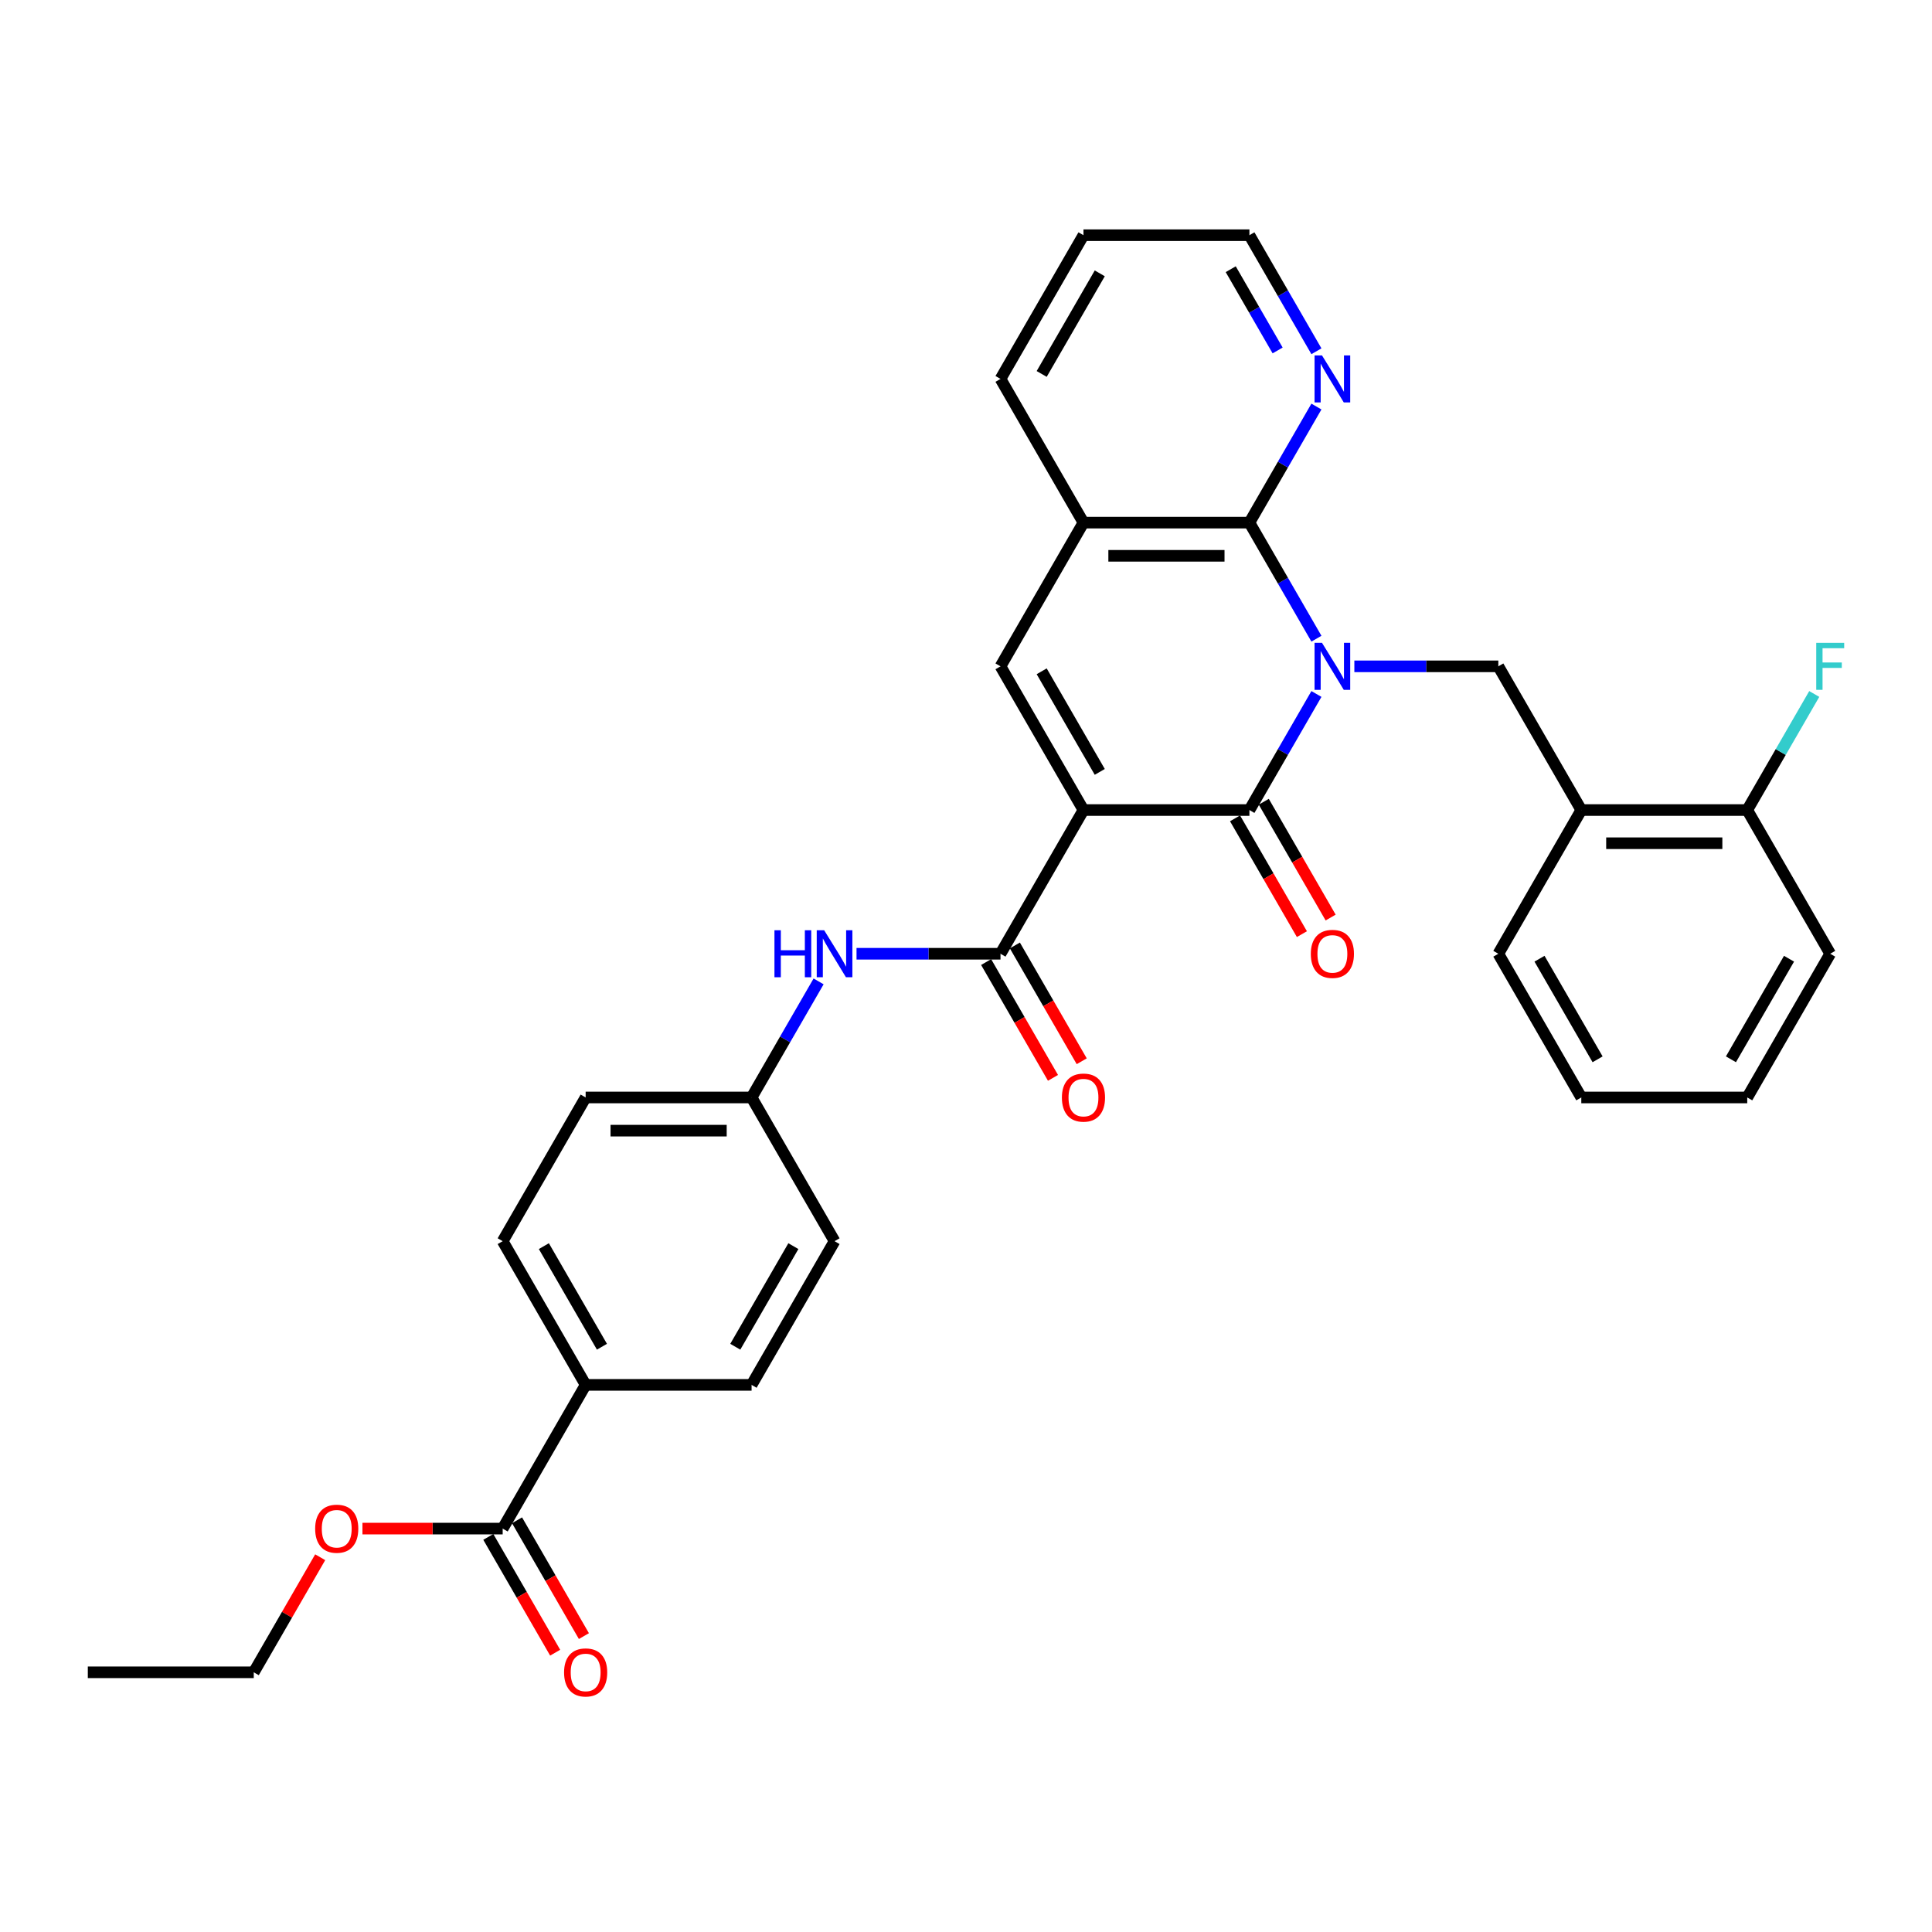 <?xml version='1.0' encoding='iso-8859-1'?>
<svg version='1.1' baseProfile='full'
              xmlns='http://www.w3.org/2000/svg'
                      xmlns:rdkit='http://www.rdkit.org/xml'
                      xmlns:xlink='http://www.w3.org/1999/xlink'
                  xml:space='preserve'
width='1000px' height='1000px' viewBox='0 0 1000 1000'>
<!-- END OF HEADER -->
<rect style='opacity:1.0;fill:#FFFFFF;stroke:none' width='1000' height='1000' x='0' y='0'> </rect>
<path class='bond-1' d='M 681.378,359.203 L 664.036,389.24' style='fill:none;fill-rule:evenodd;stroke:#0000FF;stroke-width:6px;stroke-linecap:butt;stroke-linejoin:miter;stroke-opacity:1' />
<path class='bond-1' d='M 664.036,389.24 L 646.694,419.277' style='fill:none;fill-rule:evenodd;stroke:#000000;stroke-width:6px;stroke-linecap:butt;stroke-linejoin:miter;stroke-opacity:1' />
<path class='bond-2' d='M 681.378,330.584 L 664.036,300.546' style='fill:none;fill-rule:evenodd;stroke:#0000FF;stroke-width:6px;stroke-linecap:butt;stroke-linejoin:miter;stroke-opacity:1' />
<path class='bond-2' d='M 664.036,300.546 L 646.694,270.509' style='fill:none;fill-rule:evenodd;stroke:#000000;stroke-width:6px;stroke-linecap:butt;stroke-linejoin:miter;stroke-opacity:1' />
<path class='bond-5' d='M 701.011,344.893 L 738.271,344.893' style='fill:none;fill-rule:evenodd;stroke:#0000FF;stroke-width:6px;stroke-linecap:butt;stroke-linejoin:miter;stroke-opacity:1' />
<path class='bond-5' d='M 738.271,344.893 L 775.531,344.893' style='fill:none;fill-rule:evenodd;stroke:#000000;stroke-width:6px;stroke-linecap:butt;stroke-linejoin:miter;stroke-opacity:1' />
<path class='bond-0' d='M 560.802,419.277 L 646.694,419.277' style='fill:none;fill-rule:evenodd;stroke:#000000;stroke-width:6px;stroke-linecap:butt;stroke-linejoin:miter;stroke-opacity:1' />
<path class='bond-4' d='M 560.802,419.277 L 517.857,493.661' style='fill:none;fill-rule:evenodd;stroke:#000000;stroke-width:6px;stroke-linecap:butt;stroke-linejoin:miter;stroke-opacity:1' />
<path class='bond-32' d='M 560.802,419.277 L 517.857,344.893' style='fill:none;fill-rule:evenodd;stroke:#000000;stroke-width:6px;stroke-linecap:butt;stroke-linejoin:miter;stroke-opacity:1' />
<path class='bond-32' d='M 569.237,399.53 L 539.175,347.462' style='fill:none;fill-rule:evenodd;stroke:#000000;stroke-width:6px;stroke-linecap:butt;stroke-linejoin:miter;stroke-opacity:1' />
<path class='bond-11' d='M 639.255,423.572 L 656.558,453.54' style='fill:none;fill-rule:evenodd;stroke:#000000;stroke-width:6px;stroke-linecap:butt;stroke-linejoin:miter;stroke-opacity:1' />
<path class='bond-11' d='M 656.558,453.54 L 673.86,483.509' style='fill:none;fill-rule:evenodd;stroke:#FF0000;stroke-width:6px;stroke-linecap:butt;stroke-linejoin:miter;stroke-opacity:1' />
<path class='bond-11' d='M 654.132,414.983 L 671.435,444.951' style='fill:none;fill-rule:evenodd;stroke:#000000;stroke-width:6px;stroke-linecap:butt;stroke-linejoin:miter;stroke-opacity:1' />
<path class='bond-11' d='M 671.435,444.951 L 688.737,474.92' style='fill:none;fill-rule:evenodd;stroke:#FF0000;stroke-width:6px;stroke-linecap:butt;stroke-linejoin:miter;stroke-opacity:1' />
<path class='bond-6' d='M 646.694,270.509 L 560.802,270.509' style='fill:none;fill-rule:evenodd;stroke:#000000;stroke-width:6px;stroke-linecap:butt;stroke-linejoin:miter;stroke-opacity:1' />
<path class='bond-6' d='M 633.81,287.687 L 573.686,287.687' style='fill:none;fill-rule:evenodd;stroke:#000000;stroke-width:6px;stroke-linecap:butt;stroke-linejoin:miter;stroke-opacity:1' />
<path class='bond-10' d='M 646.694,270.509 L 664.036,240.472' style='fill:none;fill-rule:evenodd;stroke:#000000;stroke-width:6px;stroke-linecap:butt;stroke-linejoin:miter;stroke-opacity:1' />
<path class='bond-10' d='M 664.036,240.472 L 681.378,210.434' style='fill:none;fill-rule:evenodd;stroke:#0000FF;stroke-width:6px;stroke-linecap:butt;stroke-linejoin:miter;stroke-opacity:1' />
<path class='bond-3' d='M 517.857,344.893 L 560.802,270.509' style='fill:none;fill-rule:evenodd;stroke:#000000;stroke-width:6px;stroke-linecap:butt;stroke-linejoin:miter;stroke-opacity:1' />
<path class='bond-8' d='M 517.857,493.661 L 480.597,493.661' style='fill:none;fill-rule:evenodd;stroke:#000000;stroke-width:6px;stroke-linecap:butt;stroke-linejoin:miter;stroke-opacity:1' />
<path class='bond-8' d='M 480.597,493.661 L 443.337,493.661' style='fill:none;fill-rule:evenodd;stroke:#0000FF;stroke-width:6px;stroke-linecap:butt;stroke-linejoin:miter;stroke-opacity:1' />
<path class='bond-13' d='M 510.418,497.956 L 527.721,527.924' style='fill:none;fill-rule:evenodd;stroke:#000000;stroke-width:6px;stroke-linecap:butt;stroke-linejoin:miter;stroke-opacity:1' />
<path class='bond-13' d='M 527.721,527.924 L 545.023,557.893' style='fill:none;fill-rule:evenodd;stroke:#FF0000;stroke-width:6px;stroke-linecap:butt;stroke-linejoin:miter;stroke-opacity:1' />
<path class='bond-13' d='M 525.295,489.367 L 542.598,519.335' style='fill:none;fill-rule:evenodd;stroke:#000000;stroke-width:6px;stroke-linecap:butt;stroke-linejoin:miter;stroke-opacity:1' />
<path class='bond-13' d='M 542.598,519.335 L 559.9,549.304' style='fill:none;fill-rule:evenodd;stroke:#FF0000;stroke-width:6px;stroke-linecap:butt;stroke-linejoin:miter;stroke-opacity:1' />
<path class='bond-7' d='M 775.531,344.893 L 818.476,419.277' style='fill:none;fill-rule:evenodd;stroke:#000000;stroke-width:6px;stroke-linecap:butt;stroke-linejoin:miter;stroke-opacity:1' />
<path class='bond-23' d='M 560.802,270.509 L 517.857,196.125' style='fill:none;fill-rule:evenodd;stroke:#000000;stroke-width:6px;stroke-linecap:butt;stroke-linejoin:miter;stroke-opacity:1' />
<path class='bond-14' d='M 818.476,419.277 L 904.368,419.277' style='fill:none;fill-rule:evenodd;stroke:#000000;stroke-width:6px;stroke-linecap:butt;stroke-linejoin:miter;stroke-opacity:1' />
<path class='bond-14' d='M 831.36,436.455 L 891.484,436.455' style='fill:none;fill-rule:evenodd;stroke:#000000;stroke-width:6px;stroke-linecap:butt;stroke-linejoin:miter;stroke-opacity:1' />
<path class='bond-24' d='M 818.476,419.277 L 775.531,493.661' style='fill:none;fill-rule:evenodd;stroke:#000000;stroke-width:6px;stroke-linecap:butt;stroke-linejoin:miter;stroke-opacity:1' />
<path class='bond-16' d='M 423.704,507.971 L 406.362,538.008' style='fill:none;fill-rule:evenodd;stroke:#0000FF;stroke-width:6px;stroke-linecap:butt;stroke-linejoin:miter;stroke-opacity:1' />
<path class='bond-16' d='M 406.362,538.008 L 389.02,568.045' style='fill:none;fill-rule:evenodd;stroke:#000000;stroke-width:6px;stroke-linecap:butt;stroke-linejoin:miter;stroke-opacity:1' />
<path class='bond-9' d='M 260.183,791.197 L 303.129,716.813' style='fill:none;fill-rule:evenodd;stroke:#000000;stroke-width:6px;stroke-linecap:butt;stroke-linejoin:miter;stroke-opacity:1' />
<path class='bond-15' d='M 252.744,795.492 L 270.047,825.461' style='fill:none;fill-rule:evenodd;stroke:#000000;stroke-width:6px;stroke-linecap:butt;stroke-linejoin:miter;stroke-opacity:1' />
<path class='bond-15' d='M 270.047,825.461 L 287.349,855.429' style='fill:none;fill-rule:evenodd;stroke:#FF0000;stroke-width:6px;stroke-linecap:butt;stroke-linejoin:miter;stroke-opacity:1' />
<path class='bond-15' d='M 267.621,786.903 L 284.924,816.871' style='fill:none;fill-rule:evenodd;stroke:#000000;stroke-width:6px;stroke-linecap:butt;stroke-linejoin:miter;stroke-opacity:1' />
<path class='bond-15' d='M 284.924,816.871 L 302.226,846.84' style='fill:none;fill-rule:evenodd;stroke:#FF0000;stroke-width:6px;stroke-linecap:butt;stroke-linejoin:miter;stroke-opacity:1' />
<path class='bond-19' d='M 260.183,791.197 L 223.894,791.197' style='fill:none;fill-rule:evenodd;stroke:#000000;stroke-width:6px;stroke-linecap:butt;stroke-linejoin:miter;stroke-opacity:1' />
<path class='bond-19' d='M 223.894,791.197 L 187.605,791.197' style='fill:none;fill-rule:evenodd;stroke:#FF0000;stroke-width:6px;stroke-linecap:butt;stroke-linejoin:miter;stroke-opacity:1' />
<path class='bond-25' d='M 681.378,181.815 L 664.036,151.778' style='fill:none;fill-rule:evenodd;stroke:#0000FF;stroke-width:6px;stroke-linecap:butt;stroke-linejoin:miter;stroke-opacity:1' />
<path class='bond-25' d='M 664.036,151.778 L 646.694,121.741' style='fill:none;fill-rule:evenodd;stroke:#000000;stroke-width:6px;stroke-linecap:butt;stroke-linejoin:miter;stroke-opacity:1' />
<path class='bond-25' d='M 661.298,181.393 L 649.159,160.367' style='fill:none;fill-rule:evenodd;stroke:#0000FF;stroke-width:6px;stroke-linecap:butt;stroke-linejoin:miter;stroke-opacity:1' />
<path class='bond-25' d='M 649.159,160.367 L 637.02,139.341' style='fill:none;fill-rule:evenodd;stroke:#000000;stroke-width:6px;stroke-linecap:butt;stroke-linejoin:miter;stroke-opacity:1' />
<path class='bond-12' d='M 303.129,716.813 L 260.183,642.429' style='fill:none;fill-rule:evenodd;stroke:#000000;stroke-width:6px;stroke-linecap:butt;stroke-linejoin:miter;stroke-opacity:1' />
<path class='bond-12' d='M 311.563,697.067 L 281.502,644.998' style='fill:none;fill-rule:evenodd;stroke:#000000;stroke-width:6px;stroke-linecap:butt;stroke-linejoin:miter;stroke-opacity:1' />
<path class='bond-35' d='M 303.129,716.813 L 389.02,716.813' style='fill:none;fill-rule:evenodd;stroke:#000000;stroke-width:6px;stroke-linecap:butt;stroke-linejoin:miter;stroke-opacity:1' />
<path class='bond-20' d='M 904.368,419.277 L 921.71,389.24' style='fill:none;fill-rule:evenodd;stroke:#000000;stroke-width:6px;stroke-linecap:butt;stroke-linejoin:miter;stroke-opacity:1' />
<path class='bond-20' d='M 921.71,389.24 L 939.052,359.203' style='fill:none;fill-rule:evenodd;stroke:#33CCCC;stroke-width:6px;stroke-linecap:butt;stroke-linejoin:miter;stroke-opacity:1' />
<path class='bond-26' d='M 904.368,419.277 L 947.313,493.661' style='fill:none;fill-rule:evenodd;stroke:#000000;stroke-width:6px;stroke-linecap:butt;stroke-linejoin:miter;stroke-opacity:1' />
<path class='bond-21' d='M 389.02,568.045 L 431.965,642.429' style='fill:none;fill-rule:evenodd;stroke:#000000;stroke-width:6px;stroke-linecap:butt;stroke-linejoin:miter;stroke-opacity:1' />
<path class='bond-22' d='M 389.02,568.045 L 303.129,568.045' style='fill:none;fill-rule:evenodd;stroke:#000000;stroke-width:6px;stroke-linecap:butt;stroke-linejoin:miter;stroke-opacity:1' />
<path class='bond-22' d='M 376.136,585.224 L 316.012,585.224' style='fill:none;fill-rule:evenodd;stroke:#000000;stroke-width:6px;stroke-linecap:butt;stroke-linejoin:miter;stroke-opacity:1' />
<path class='bond-17' d='M 260.183,642.429 L 303.129,568.045' style='fill:none;fill-rule:evenodd;stroke:#000000;stroke-width:6px;stroke-linecap:butt;stroke-linejoin:miter;stroke-opacity:1' />
<path class='bond-18' d='M 389.02,716.813 L 431.965,642.429' style='fill:none;fill-rule:evenodd;stroke:#000000;stroke-width:6px;stroke-linecap:butt;stroke-linejoin:miter;stroke-opacity:1' />
<path class='bond-18' d='M 380.585,697.067 L 410.647,644.998' style='fill:none;fill-rule:evenodd;stroke:#000000;stroke-width:6px;stroke-linecap:butt;stroke-linejoin:miter;stroke-opacity:1' />
<path class='bond-27' d='M 165.732,806.022 L 148.539,835.802' style='fill:none;fill-rule:evenodd;stroke:#FF0000;stroke-width:6px;stroke-linecap:butt;stroke-linejoin:miter;stroke-opacity:1' />
<path class='bond-27' d='M 148.539,835.802 L 131.346,865.582' style='fill:none;fill-rule:evenodd;stroke:#000000;stroke-width:6px;stroke-linecap:butt;stroke-linejoin:miter;stroke-opacity:1' />
<path class='bond-33' d='M 517.857,196.125 L 560.802,121.741' style='fill:none;fill-rule:evenodd;stroke:#000000;stroke-width:6px;stroke-linecap:butt;stroke-linejoin:miter;stroke-opacity:1' />
<path class='bond-33' d='M 539.175,193.556 L 569.237,141.488' style='fill:none;fill-rule:evenodd;stroke:#000000;stroke-width:6px;stroke-linecap:butt;stroke-linejoin:miter;stroke-opacity:1' />
<path class='bond-29' d='M 775.531,493.661 L 818.476,568.045' style='fill:none;fill-rule:evenodd;stroke:#000000;stroke-width:6px;stroke-linecap:butt;stroke-linejoin:miter;stroke-opacity:1' />
<path class='bond-29' d='M 796.849,496.23 L 826.911,548.299' style='fill:none;fill-rule:evenodd;stroke:#000000;stroke-width:6px;stroke-linecap:butt;stroke-linejoin:miter;stroke-opacity:1' />
<path class='bond-28' d='M 646.694,121.741 L 560.802,121.741' style='fill:none;fill-rule:evenodd;stroke:#000000;stroke-width:6px;stroke-linecap:butt;stroke-linejoin:miter;stroke-opacity:1' />
<path class='bond-34' d='M 947.313,493.661 L 904.368,568.045' style='fill:none;fill-rule:evenodd;stroke:#000000;stroke-width:6px;stroke-linecap:butt;stroke-linejoin:miter;stroke-opacity:1' />
<path class='bond-34' d='M 925.995,496.23 L 895.933,548.299' style='fill:none;fill-rule:evenodd;stroke:#000000;stroke-width:6px;stroke-linecap:butt;stroke-linejoin:miter;stroke-opacity:1' />
<path class='bond-30' d='M 131.346,865.582 L 45.455,865.582' style='fill:none;fill-rule:evenodd;stroke:#000000;stroke-width:6px;stroke-linecap:butt;stroke-linejoin:miter;stroke-opacity:1' />
<path class='bond-31' d='M 818.476,568.045 L 904.368,568.045' style='fill:none;fill-rule:evenodd;stroke:#000000;stroke-width:6px;stroke-linecap:butt;stroke-linejoin:miter;stroke-opacity:1' />
<path  class='atom-0' d='M 684.263 332.731
L 692.233 345.615
Q 693.024 346.886, 694.295 349.188
Q 695.566 351.49, 695.635 351.627
L 695.635 332.731
L 698.864 332.731
L 698.864 357.055
L 695.532 357.055
L 686.977 342.969
Q 685.98 341.32, 684.915 339.43
Q 683.885 337.541, 683.576 336.957
L 683.576 357.055
L 680.415 357.055
L 680.415 332.731
L 684.263 332.731
' fill='#0000FF'/>
<path  class='atom-9' d='M 400.856 481.499
L 404.154 481.499
L 404.154 491.84
L 416.591 491.84
L 416.591 481.499
L 419.889 481.499
L 419.889 505.823
L 416.591 505.823
L 416.591 494.589
L 404.154 494.589
L 404.154 505.823
L 400.856 505.823
L 400.856 481.499
' fill='#0000FF'/>
<path  class='atom-9' d='M 426.589 481.499
L 434.559 494.383
Q 435.35 495.654, 436.621 497.956
Q 437.892 500.258, 437.961 500.395
L 437.961 481.499
L 441.19 481.499
L 441.19 505.823
L 437.858 505.823
L 429.303 491.737
Q 428.307 490.088, 427.241 488.199
Q 426.211 486.309, 425.902 485.725
L 425.902 505.823
L 422.741 505.823
L 422.741 481.499
L 426.589 481.499
' fill='#0000FF'/>
<path  class='atom-11' d='M 684.263 183.963
L 692.233 196.846
Q 693.024 198.118, 694.295 200.42
Q 695.566 202.721, 695.635 202.859
L 695.635 183.963
L 698.864 183.963
L 698.864 208.287
L 695.532 208.287
L 686.977 194.201
Q 685.98 192.552, 684.915 190.662
Q 683.885 188.773, 683.576 188.189
L 683.576 208.287
L 680.415 208.287
L 680.415 183.963
L 684.263 183.963
' fill='#0000FF'/>
<path  class='atom-12' d='M 678.474 493.73
Q 678.474 487.889, 681.36 484.625
Q 684.245 481.362, 689.639 481.362
Q 695.033 481.362, 697.919 484.625
Q 700.805 487.889, 700.805 493.73
Q 700.805 499.639, 697.885 503.006
Q 694.965 506.339, 689.639 506.339
Q 684.28 506.339, 681.36 503.006
Q 678.474 499.674, 678.474 493.73
M 689.639 503.59
Q 693.35 503.59, 695.343 501.117
Q 697.37 498.609, 697.37 493.73
Q 697.37 488.954, 695.343 486.549
Q 693.35 484.11, 689.639 484.11
Q 685.929 484.11, 683.902 486.515
Q 681.909 488.92, 681.909 493.73
Q 681.909 498.643, 683.902 501.117
Q 685.929 503.59, 689.639 503.59
' fill='#FF0000'/>
<path  class='atom-14' d='M 549.637 568.114
Q 549.637 562.273, 552.523 559.01
Q 555.408 555.746, 560.802 555.746
Q 566.196 555.746, 569.082 559.01
Q 571.968 562.273, 571.968 568.114
Q 571.968 574.023, 569.048 577.39
Q 566.128 580.723, 560.802 580.723
Q 555.443 580.723, 552.523 577.39
Q 549.637 574.058, 549.637 568.114
M 560.802 577.974
Q 564.513 577.974, 566.506 575.501
Q 568.533 572.993, 568.533 568.114
Q 568.533 563.338, 566.506 560.933
Q 564.513 558.494, 560.802 558.494
Q 557.092 558.494, 555.065 560.899
Q 553.072 563.304, 553.072 568.114
Q 553.072 573.027, 555.065 575.501
Q 557.092 577.974, 560.802 577.974
' fill='#FF0000'/>
<path  class='atom-16' d='M 291.963 865.65
Q 291.963 859.81, 294.849 856.546
Q 297.735 853.282, 303.129 853.282
Q 308.522 853.282, 311.408 856.546
Q 314.294 859.81, 314.294 865.65
Q 314.294 871.56, 311.374 874.927
Q 308.454 878.259, 303.129 878.259
Q 297.769 878.259, 294.849 874.927
Q 291.963 871.594, 291.963 865.65
M 303.129 875.511
Q 306.839 875.511, 308.832 873.037
Q 310.859 870.529, 310.859 865.65
Q 310.859 860.875, 308.832 858.47
Q 306.839 856.03, 303.129 856.03
Q 299.418 856.03, 297.391 858.435
Q 295.398 860.84, 295.398 865.65
Q 295.398 870.563, 297.391 873.037
Q 299.418 875.511, 303.129 875.511
' fill='#FF0000'/>
<path  class='atom-20' d='M 163.126 791.266
Q 163.126 785.426, 166.012 782.162
Q 168.898 778.898, 174.292 778.898
Q 179.686 778.898, 182.571 782.162
Q 185.457 785.426, 185.457 791.266
Q 185.457 797.176, 182.537 800.542
Q 179.617 803.875, 174.292 803.875
Q 168.932 803.875, 166.012 800.542
Q 163.126 797.21, 163.126 791.266
M 174.292 801.127
Q 178.002 801.127, 179.995 798.653
Q 182.022 796.145, 182.022 791.266
Q 182.022 786.491, 179.995 784.086
Q 178.002 781.646, 174.292 781.646
Q 170.581 781.646, 168.554 784.051
Q 166.561 786.456, 166.561 791.266
Q 166.561 796.179, 168.554 798.653
Q 170.581 801.127, 174.292 801.127
' fill='#FF0000'/>
<path  class='atom-21' d='M 940.081 332.731
L 954.545 332.731
L 954.545 335.514
L 943.345 335.514
L 943.345 342.9
L 953.309 342.9
L 953.309 345.718
L 943.345 345.718
L 943.345 357.055
L 940.081 357.055
L 940.081 332.731
' fill='#33CCCC'/>
</svg>
